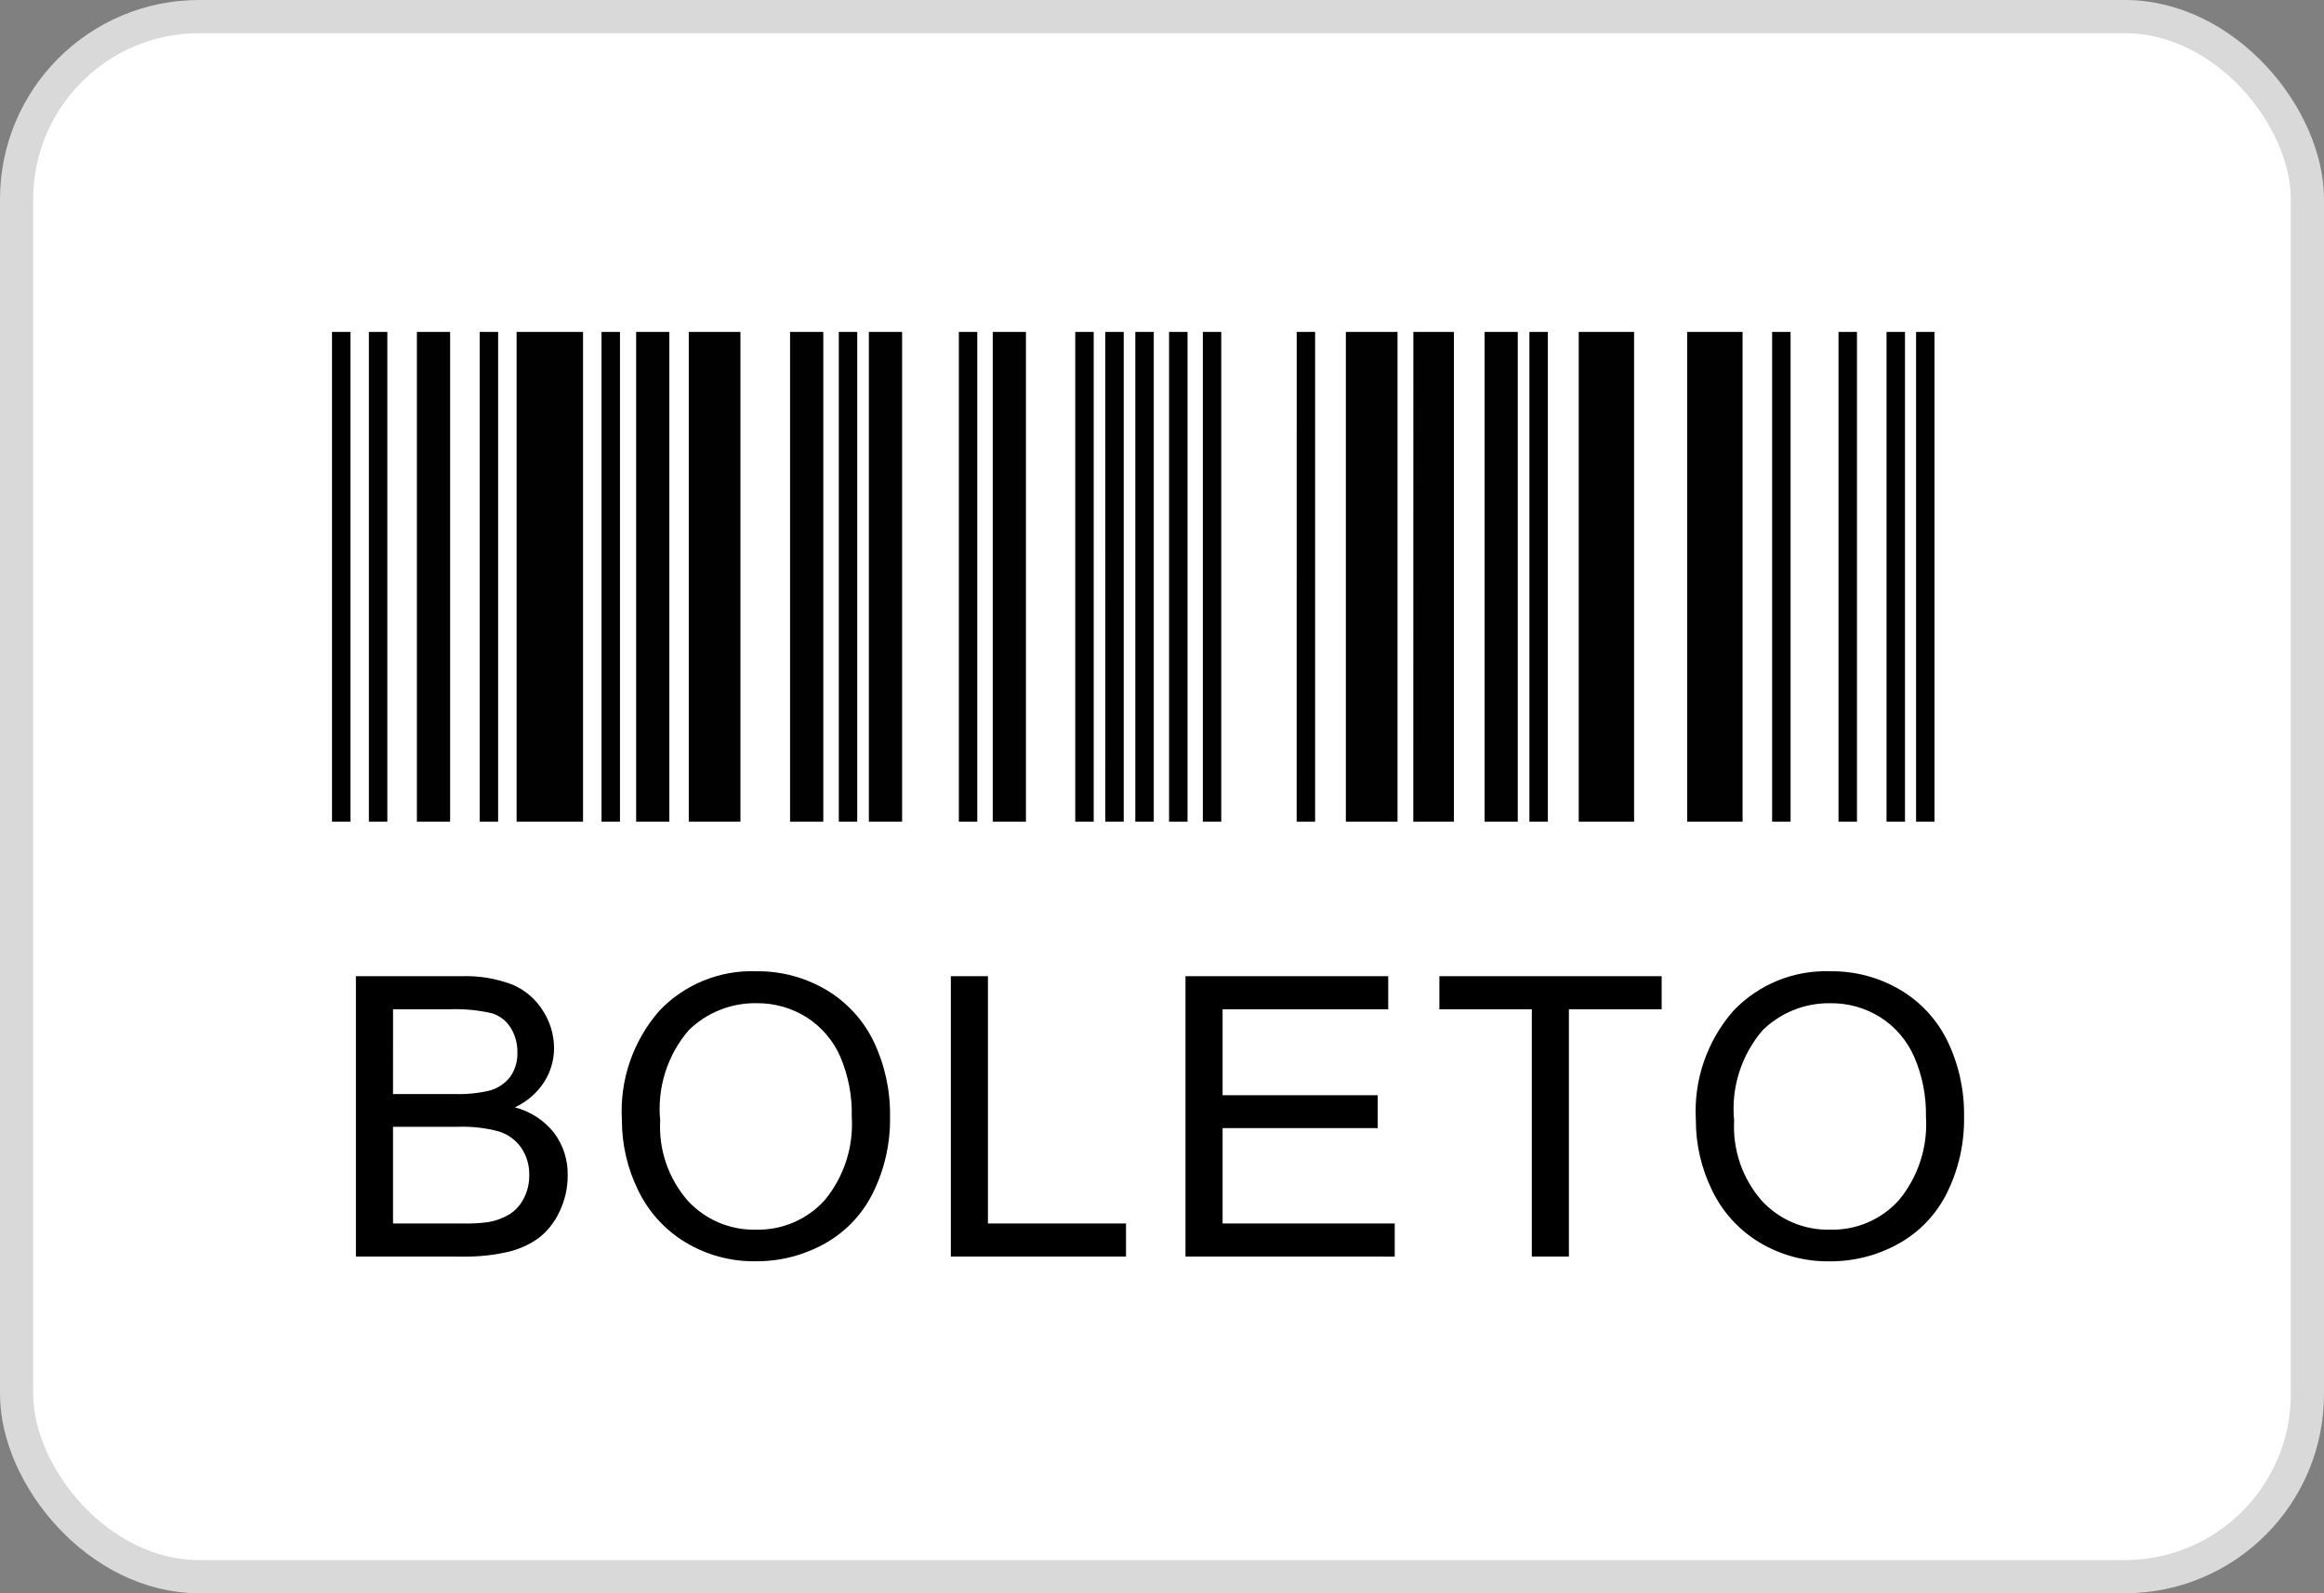 <svg width="70" height="48" viewBox="0 0 70 48" fill="none" xmlns="http://www.w3.org/2000/svg">
<rect x="0" y="0" width="70" height="48" fill="#808080" stroke="none"/>
<rect x="0.5" y="0.5" width="69" height="47" rx="5.5" fill="white" stroke="#D9D9D9"/>
<g clip-path="url(#clip0_1_334)">
<path d="M10 10H10.556V24.755H10V10ZM11.111 10H11.667V24.755H11.111V10ZM14.448 10H15.004V24.755H14.448V10ZM25.265 10H25.82V24.755H25.265V10ZM28.881 10H29.436V24.755H28.881V10ZM32.387 10H32.943V24.755H32.387V10ZM33.291 10H33.847V24.755H33.292L33.291 10ZM34.196 10H34.752V24.755H34.196V10ZM35.213 10H35.769V24.755H35.213L35.213 10ZM36.23 10H36.785V24.755H36.23V10ZM39.057 10H39.612V24.755H39.056L39.057 10ZM46.066 10H46.622V24.755H46.066V10ZM53.377 10H53.933V24.755H53.377L53.377 10ZM55.377 10H55.933V24.755H55.377V10ZM56.823 10H57.379V24.755H56.823V10ZM57.713 10H58.268V24.755H57.713V10ZM18.118 10H18.674V24.755H18.118V10ZM12.557 10H13.558V24.755H12.557V10ZM19.161 10H20.161V24.755H19.161V10ZM23.797 10H24.798V24.755H23.797V10ZM26.171 10H27.172V24.755H26.171V10ZM29.902 10H30.902V24.755H29.902V10ZM40.538 10H42.094V24.755H40.538V10ZM42.571 10H43.793V24.755H42.569L42.571 10ZM44.716 10H45.716V24.755H44.716V10ZM47.552 10H49.22V24.755H47.552V10ZM50.819 10H52.487V24.755H50.819V10ZM15.56 10H17.561V24.755H15.56V10ZM20.746 10H22.302V24.755H20.746V10Z" fill="#010101"/>
<path d="M10.72 37.856V29.41H13.889C14.418 29.39 14.947 29.477 15.441 29.666C15.821 29.829 16.141 30.104 16.357 30.456C16.571 30.788 16.686 31.175 16.689 31.571C16.689 31.931 16.587 32.285 16.395 32.59C16.178 32.926 15.871 33.194 15.508 33.361C15.974 33.481 16.388 33.75 16.687 34.127C16.964 34.495 17.109 34.946 17.099 35.406C17.102 35.788 17.016 36.166 16.849 36.51C16.707 36.818 16.494 37.087 16.227 37.297C15.949 37.496 15.635 37.638 15.302 37.715C14.855 37.817 14.398 37.865 13.94 37.857L10.72 37.856ZM11.838 32.959H13.665C14.021 32.973 14.378 32.94 14.726 32.861C14.981 32.797 15.207 32.649 15.368 32.441C15.518 32.225 15.594 31.967 15.584 31.704C15.589 31.443 15.519 31.186 15.383 30.964C15.252 30.753 15.049 30.597 14.812 30.525C14.391 30.429 13.959 30.389 13.527 30.407H11.839L11.838 32.959ZM11.838 36.859H13.941C14.195 36.866 14.449 36.853 14.702 36.819C14.93 36.782 15.149 36.702 15.347 36.583C15.528 36.466 15.675 36.303 15.773 36.111C15.887 35.893 15.945 35.65 15.941 35.404C15.948 35.11 15.864 34.821 15.699 34.578C15.536 34.344 15.299 34.172 15.027 34.088C14.625 33.979 14.209 33.931 13.792 33.947H11.838V36.859ZM18.732 33.743C18.661 32.54 19.067 31.357 19.861 30.45C20.235 30.057 20.688 29.748 21.191 29.543C21.693 29.338 22.234 29.241 22.776 29.261C23.517 29.25 24.246 29.444 24.884 29.82C25.505 30.187 26.003 30.729 26.316 31.378C26.653 32.086 26.821 32.861 26.808 33.645C26.822 34.441 26.645 35.229 26.291 35.943C25.97 36.593 25.457 37.128 24.822 37.477C24.194 37.823 23.488 38.002 22.771 37.998C22.021 38.011 21.283 37.812 20.641 37.424C20.023 37.049 19.528 36.502 19.217 35.85C18.896 35.194 18.73 34.473 18.732 33.743ZM19.885 33.761C19.837 34.64 20.133 35.503 20.71 36.167C20.971 36.452 21.29 36.678 21.645 36.83C22 36.981 22.384 37.055 22.77 37.046C23.159 37.055 23.545 36.981 23.902 36.828C24.26 36.674 24.579 36.446 24.84 36.157C25.423 35.453 25.714 34.552 25.655 33.639C25.671 33.022 25.553 32.408 25.312 31.839C25.099 31.349 24.744 30.933 24.293 30.646C23.841 30.363 23.318 30.216 22.786 30.223C22.408 30.217 22.034 30.286 21.683 30.426C21.333 30.566 21.013 30.774 20.744 31.038C20.424 31.41 20.184 31.843 20.036 32.311C19.889 32.779 19.837 33.272 19.885 33.76V33.761ZM28.64 37.856V29.41H29.757V36.859H33.916V37.856L28.64 37.856ZM35.707 37.856V29.41H41.814V30.407H36.825V32.995H41.497V33.986H36.825V36.859H42.01V37.857L35.707 37.856ZM46.139 37.856V30.407H43.355V29.41H50.05V30.407H47.256V37.856L46.139 37.856ZM51.08 33.743C51.01 32.54 51.417 31.357 52.212 30.45C52.586 30.057 53.039 29.748 53.542 29.543C54.044 29.338 54.585 29.242 55.127 29.261C55.868 29.251 56.597 29.444 57.235 29.82C57.856 30.187 58.354 30.729 58.666 31.379C59.004 32.086 59.172 32.862 59.158 33.645C59.172 34.442 58.995 35.23 58.641 35.944C58.319 36.594 57.804 37.13 57.167 37.479C56.539 37.825 55.833 38.004 55.116 38C54.366 38.012 53.627 37.813 52.985 37.424C52.368 37.049 51.874 36.502 51.564 35.85C51.243 35.194 51.078 34.474 51.08 33.743ZM52.233 33.761C52.185 34.64 52.481 35.503 53.059 36.167C53.319 36.452 53.638 36.678 53.993 36.83C54.349 36.981 54.733 37.055 55.119 37.046C55.509 37.057 55.896 36.983 56.255 36.83C56.613 36.677 56.934 36.447 57.195 36.158C57.778 35.454 58.07 34.553 58.011 33.641C58.023 33.022 57.902 32.408 57.657 31.84C57.443 31.35 57.088 30.934 56.637 30.647C56.187 30.364 55.664 30.217 55.132 30.224C54.754 30.218 54.379 30.287 54.029 30.427C53.678 30.567 53.359 30.775 53.089 31.039C52.771 31.412 52.531 31.845 52.383 32.312C52.236 32.779 52.185 33.272 52.233 33.76V33.761Z" fill="black"/>
</g>
<defs>
<clipPath id="clip0_1_334">
<rect width="49.159" height="28" fill="white" transform="translate(10 10)"/>
</clipPath>
</defs>
</svg>
